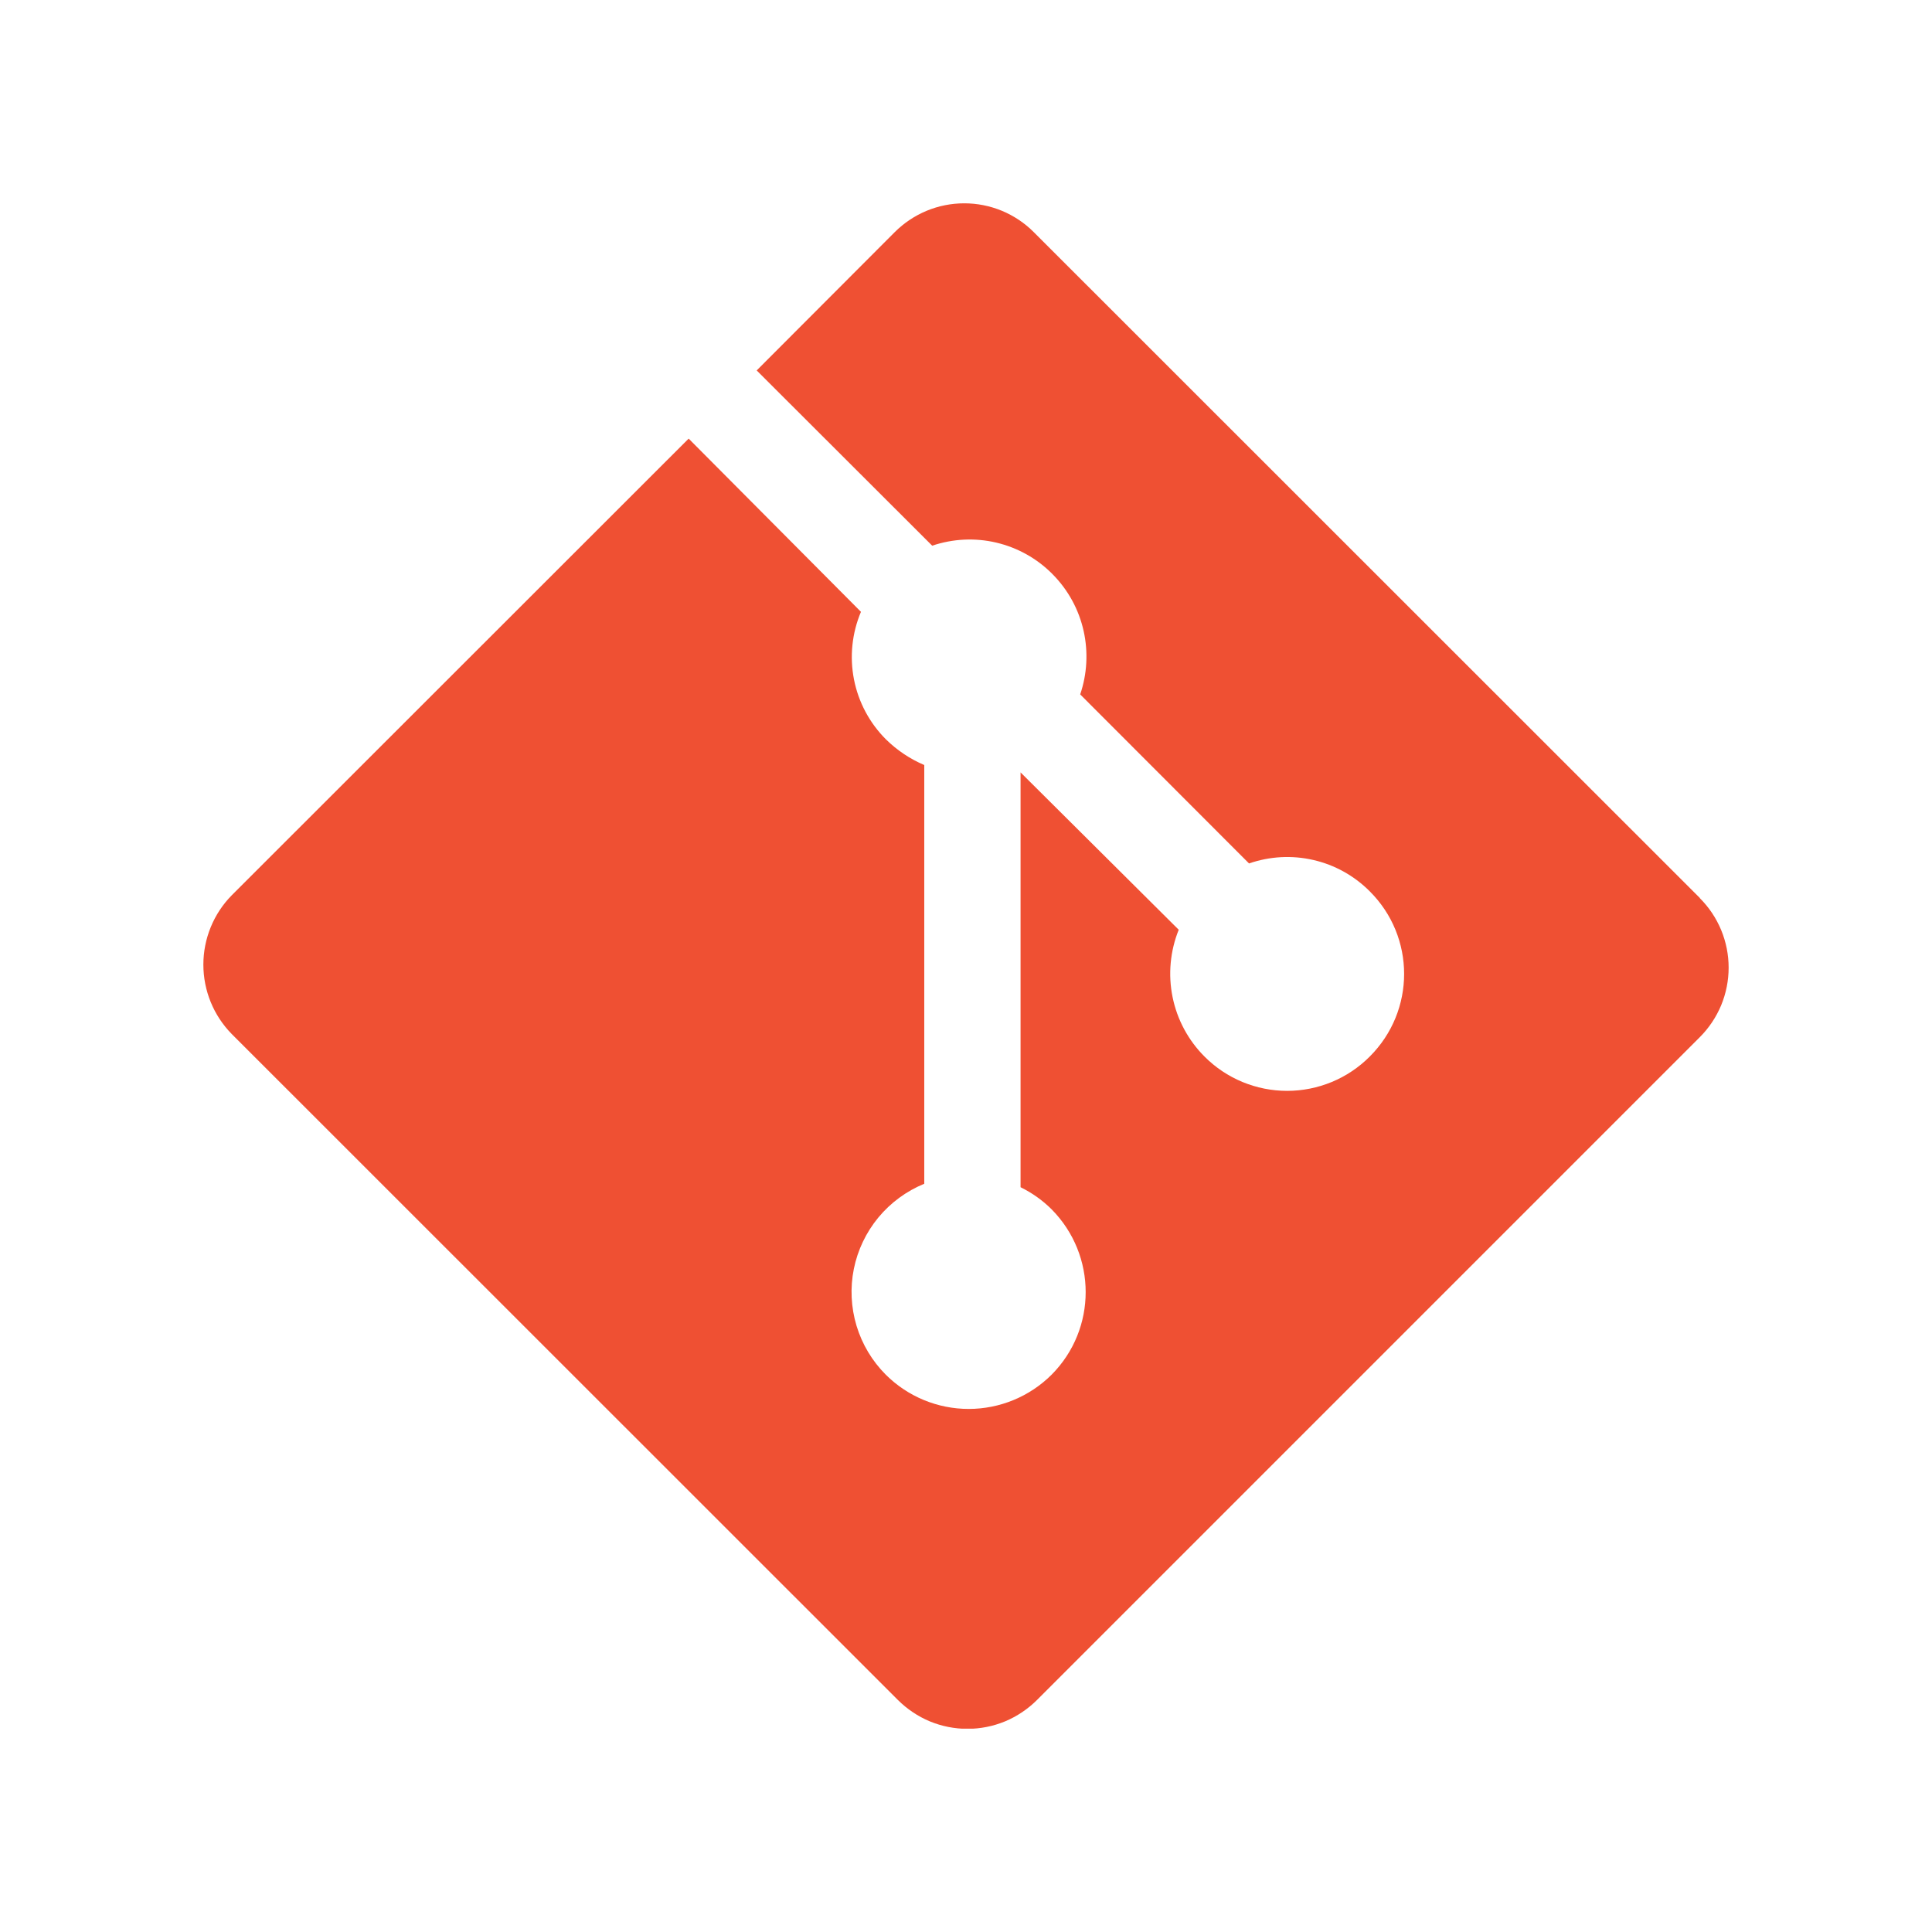 <svg width="38" height="38" viewBox="0 0 38 38" fill="none" xmlns="http://www.w3.org/2000/svg">
<g clip-path="url(#clip0_5_118)" filter="url(#filter0_d_5_118)">
<path d="M33.434 13.662L20.333 0.566C20.154 0.386 19.941 0.244 19.706 0.146C19.471 0.049 19.22 -0.001 18.966 -0.001C18.712 -0.001 18.46 0.049 18.226 0.146C17.991 0.244 17.778 0.386 17.598 0.566L14.883 3.286L18.335 6.733C18.741 6.596 19.177 6.574 19.594 6.672C20.011 6.77 20.392 6.982 20.694 7.285C21.339 7.93 21.519 8.857 21.246 9.658L24.567 12.983C24.974 12.842 25.412 12.818 25.832 12.915C26.252 13.011 26.636 13.225 26.94 13.53C27.843 14.428 27.843 15.883 26.94 16.782C26.727 16.996 26.474 17.165 26.195 17.281C25.916 17.396 25.618 17.456 25.316 17.456C25.014 17.456 24.716 17.396 24.437 17.281C24.158 17.165 23.905 16.996 23.692 16.782C23.372 16.462 23.153 16.055 23.063 15.611C22.973 15.168 23.015 14.707 23.184 14.287L20.073 11.192V19.351C20.293 19.459 20.503 19.605 20.684 19.786C21.577 20.69 21.577 22.139 20.684 23.038C20.251 23.47 19.664 23.712 19.053 23.712C18.442 23.712 17.855 23.47 17.422 23.038C17.154 22.77 16.957 22.44 16.847 22.077C16.738 21.714 16.719 21.33 16.794 20.958C16.869 20.586 17.035 20.239 17.276 19.947C17.518 19.655 17.828 19.427 18.179 19.283V11.047C17.899 10.928 17.644 10.757 17.427 10.544C17.104 10.222 16.885 9.812 16.797 9.365C16.709 8.917 16.757 8.454 16.934 8.034L13.545 4.627L4.561 13.606C4.201 13.97 4 14.462 4 14.973C4 15.485 4.201 15.976 4.561 16.341L17.661 29.437C17.841 29.616 18.054 29.759 18.288 29.857C18.523 29.954 18.775 30.004 19.029 30.004C19.283 30.004 19.534 29.954 19.769 29.857C20.003 29.759 20.216 29.616 20.396 29.437L33.433 16.4C33.613 16.22 33.755 16.007 33.853 15.773C33.95 15.538 34 15.286 34 15.032C34 14.778 33.95 14.527 33.853 14.292C33.755 14.057 33.613 13.844 33.433 13.665L33.434 13.662Z" fill="#EF5033"/>
</g>
<defs>
<filter id="filter0_d_5_118" x="0" y="0" width="38" height="38" filterUnits="userSpaceOnUse" color-interpolation-filters="sRGB">
<feFlood flood-opacity="0" result="BackgroundImageFix"/>
<feColorMatrix in="SourceAlpha" type="matrix" values="0 0 0 0 0 0 0 0 0 0 0 0 0 0 0 0 0 0 127 0" result="hardAlpha"/>
<feOffset dy="4"/>
<feGaussianBlur stdDeviation="2"/>
<feComposite in2="hardAlpha" operator="out"/>
<feColorMatrix type="matrix" values="0 0 0 0 0 0 0 0 0 0 0 0 0 0 0 0 0 0 0.25 0"/>
<feBlend mode="normal" in2="BackgroundImageFix" result="effect1_dropShadow_5_118"/>
<feBlend mode="normal" in="SourceGraphic" in2="effect1_dropShadow_5_118" result="shape"/>
</filter>
<clipPath id="clip0_5_118">
<rect width="30" height="30" fill="white" transform="translate(4)"/>
</clipPath>
</defs>
</svg>
